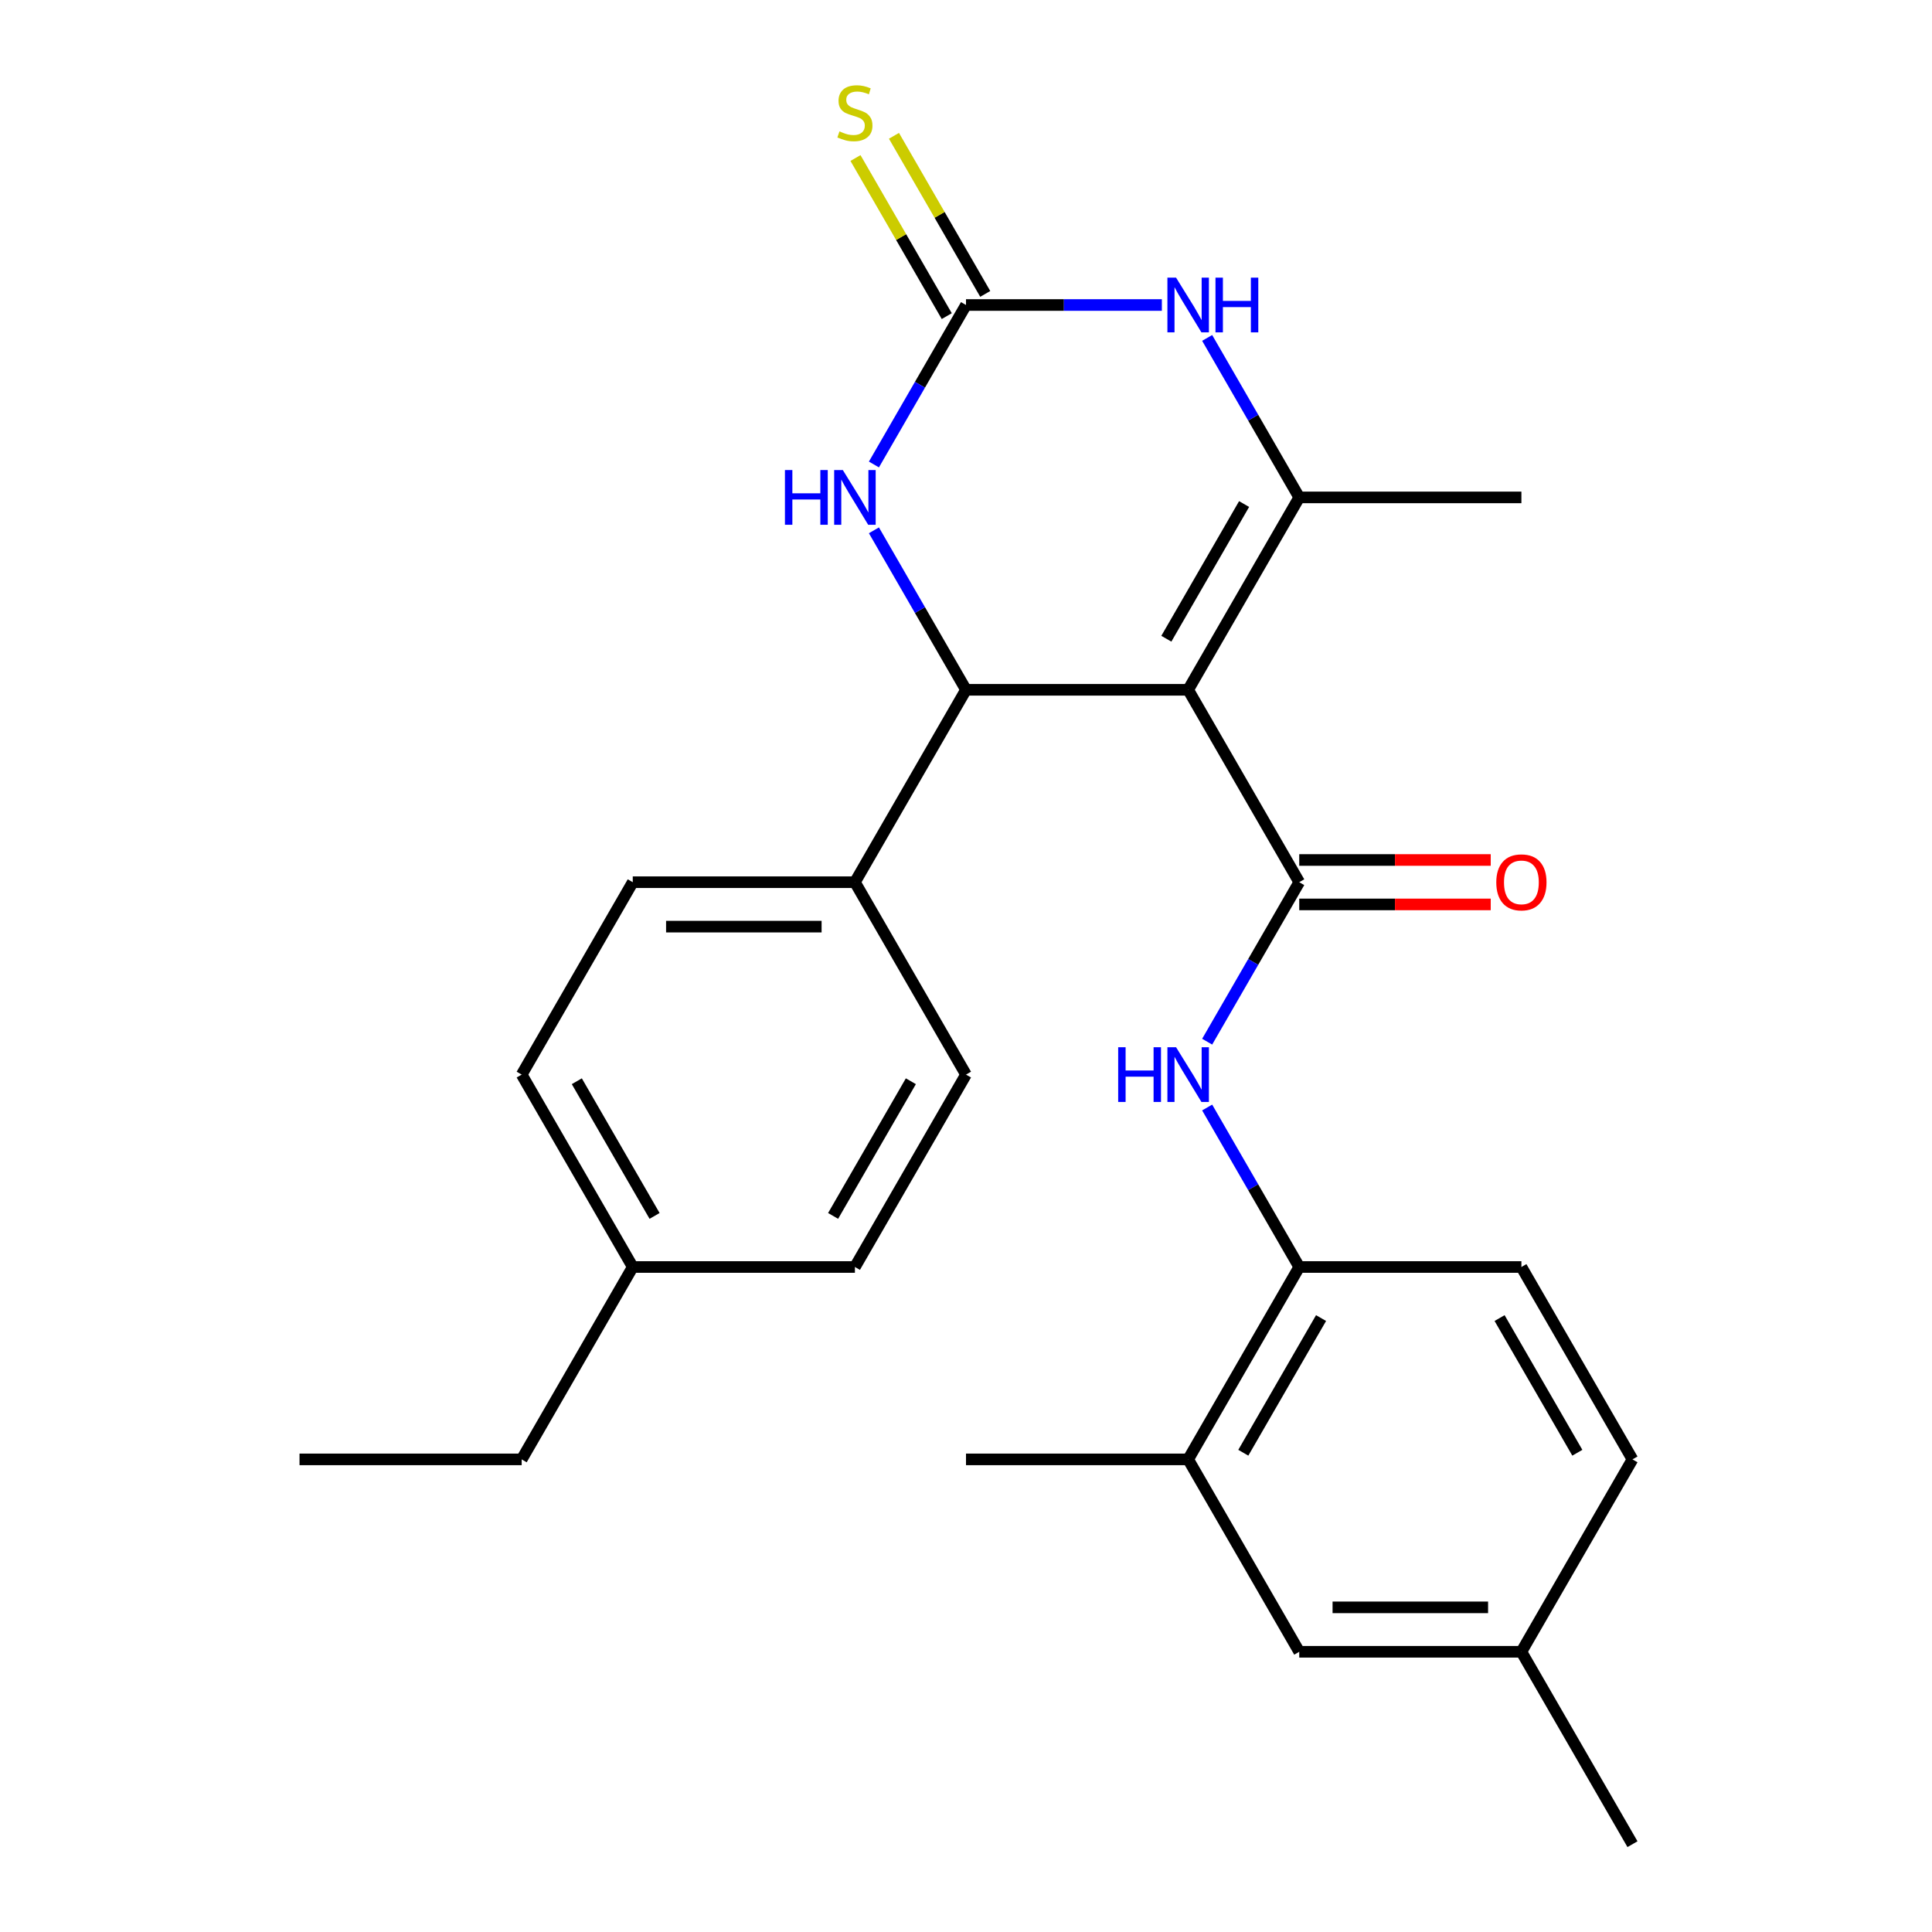 <?xml version='1.0' encoding='iso-8859-1'?>
<svg version='1.1' baseProfile='full'
              xmlns='http://www.w3.org/2000/svg'
                      xmlns:rdkit='http://www.rdkit.org/xml'
                      xmlns:xlink='http://www.w3.org/1999/xlink'
                  xml:space='preserve'
width='1000px' height='1000px' viewBox='0 0 1000 1000'>
<!-- END OF HEADER -->
<rect style='opacity:1.0;fill:#FFFFFF;stroke:none' width='1000' height='1000' x='0' y='0'> </rect>
<path class='bond-0' d='M 614.99,357.041 L 672.485,456.625' style='fill:none;fill-rule:evenodd;stroke:#000000;stroke-width:6px;stroke-linecap:butt;stroke-linejoin:miter;stroke-opacity:1' />
<path class='bond-1' d='M 614.99,357.041 L 672.485,257.457' style='fill:none;fill-rule:evenodd;stroke:#000000;stroke-width:6px;stroke-linecap:butt;stroke-linejoin:miter;stroke-opacity:1' />
<path class='bond-1' d='M 603.697,330.604 L 643.944,260.895' style='fill:none;fill-rule:evenodd;stroke:#000000;stroke-width:6px;stroke-linecap:butt;stroke-linejoin:miter;stroke-opacity:1' />
<path class='bond-2' d='M 614.99,357.041 L 500,357.041' style='fill:none;fill-rule:evenodd;stroke:#000000;stroke-width:6px;stroke-linecap:butt;stroke-linejoin:miter;stroke-opacity:1' />
<path class='bond-6' d='M 672.485,456.625 L 648.655,497.9' style='fill:none;fill-rule:evenodd;stroke:#000000;stroke-width:6px;stroke-linecap:butt;stroke-linejoin:miter;stroke-opacity:1' />
<path class='bond-6' d='M 648.655,497.9 L 624.825,539.174' style='fill:none;fill-rule:evenodd;stroke:#0000FF;stroke-width:6px;stroke-linecap:butt;stroke-linejoin:miter;stroke-opacity:1' />
<path class='bond-11' d='M 672.485,468.124 L 722.042,468.124' style='fill:none;fill-rule:evenodd;stroke:#000000;stroke-width:6px;stroke-linecap:butt;stroke-linejoin:miter;stroke-opacity:1' />
<path class='bond-11' d='M 722.042,468.124 L 771.6,468.124' style='fill:none;fill-rule:evenodd;stroke:#FF0000;stroke-width:6px;stroke-linecap:butt;stroke-linejoin:miter;stroke-opacity:1' />
<path class='bond-11' d='M 672.485,445.126 L 722.042,445.126' style='fill:none;fill-rule:evenodd;stroke:#000000;stroke-width:6px;stroke-linecap:butt;stroke-linejoin:miter;stroke-opacity:1' />
<path class='bond-11' d='M 722.042,445.126 L 771.6,445.126' style='fill:none;fill-rule:evenodd;stroke:#FF0000;stroke-width:6px;stroke-linecap:butt;stroke-linejoin:miter;stroke-opacity:1' />
<path class='bond-4' d='M 672.485,257.457 L 648.655,216.182' style='fill:none;fill-rule:evenodd;stroke:#000000;stroke-width:6px;stroke-linecap:butt;stroke-linejoin:miter;stroke-opacity:1' />
<path class='bond-4' d='M 648.655,216.182 L 624.825,174.907' style='fill:none;fill-rule:evenodd;stroke:#0000FF;stroke-width:6px;stroke-linecap:butt;stroke-linejoin:miter;stroke-opacity:1' />
<path class='bond-17' d='M 672.485,257.457 L 787.475,257.457' style='fill:none;fill-rule:evenodd;stroke:#000000;stroke-width:6px;stroke-linecap:butt;stroke-linejoin:miter;stroke-opacity:1' />
<path class='bond-5' d='M 500,357.041 L 476.17,315.766' style='fill:none;fill-rule:evenodd;stroke:#000000;stroke-width:6px;stroke-linecap:butt;stroke-linejoin:miter;stroke-opacity:1' />
<path class='bond-5' d='M 476.17,315.766 L 452.34,274.491' style='fill:none;fill-rule:evenodd;stroke:#0000FF;stroke-width:6px;stroke-linecap:butt;stroke-linejoin:miter;stroke-opacity:1' />
<path class='bond-8' d='M 500,357.041 L 442.505,456.625' style='fill:none;fill-rule:evenodd;stroke:#000000;stroke-width:6px;stroke-linecap:butt;stroke-linejoin:miter;stroke-opacity:1' />
<path class='bond-3' d='M 500,157.873 L 476.17,199.147' style='fill:none;fill-rule:evenodd;stroke:#000000;stroke-width:6px;stroke-linecap:butt;stroke-linejoin:miter;stroke-opacity:1' />
<path class='bond-3' d='M 476.17,199.147 L 452.34,240.422' style='fill:none;fill-rule:evenodd;stroke:#0000FF;stroke-width:6px;stroke-linecap:butt;stroke-linejoin:miter;stroke-opacity:1' />
<path class='bond-9' d='M 509.958,152.123 L 486.336,111.208' style='fill:none;fill-rule:evenodd;stroke:#000000;stroke-width:6px;stroke-linecap:butt;stroke-linejoin:miter;stroke-opacity:1' />
<path class='bond-9' d='M 486.336,111.208 L 462.714,70.294' style='fill:none;fill-rule:evenodd;stroke:#CCCC00;stroke-width:6px;stroke-linecap:butt;stroke-linejoin:miter;stroke-opacity:1' />
<path class='bond-9' d='M 490.042,163.622 L 466.419,122.707' style='fill:none;fill-rule:evenodd;stroke:#000000;stroke-width:6px;stroke-linecap:butt;stroke-linejoin:miter;stroke-opacity:1' />
<path class='bond-9' d='M 466.419,122.707 L 442.797,81.793' style='fill:none;fill-rule:evenodd;stroke:#CCCC00;stroke-width:6px;stroke-linecap:butt;stroke-linejoin:miter;stroke-opacity:1' />
<path class='bond-26' d='M 500,157.873 L 550.688,157.873' style='fill:none;fill-rule:evenodd;stroke:#000000;stroke-width:6px;stroke-linecap:butt;stroke-linejoin:miter;stroke-opacity:1' />
<path class='bond-26' d='M 550.688,157.873 L 601.375,157.873' style='fill:none;fill-rule:evenodd;stroke:#0000FF;stroke-width:6px;stroke-linecap:butt;stroke-linejoin:miter;stroke-opacity:1' />
<path class='bond-7' d='M 624.825,573.244 L 648.655,614.518' style='fill:none;fill-rule:evenodd;stroke:#0000FF;stroke-width:6px;stroke-linecap:butt;stroke-linejoin:miter;stroke-opacity:1' />
<path class='bond-7' d='M 648.655,614.518 L 672.485,655.793' style='fill:none;fill-rule:evenodd;stroke:#000000;stroke-width:6px;stroke-linecap:butt;stroke-linejoin:miter;stroke-opacity:1' />
<path class='bond-10' d='M 672.485,655.793 L 614.99,755.377' style='fill:none;fill-rule:evenodd;stroke:#000000;stroke-width:6px;stroke-linecap:butt;stroke-linejoin:miter;stroke-opacity:1' />
<path class='bond-10' d='M 683.777,682.23 L 643.531,751.939' style='fill:none;fill-rule:evenodd;stroke:#000000;stroke-width:6px;stroke-linecap:butt;stroke-linejoin:miter;stroke-opacity:1' />
<path class='bond-13' d='M 672.485,655.793 L 787.475,655.793' style='fill:none;fill-rule:evenodd;stroke:#000000;stroke-width:6px;stroke-linecap:butt;stroke-linejoin:miter;stroke-opacity:1' />
<path class='bond-14' d='M 442.505,456.625 L 327.515,456.625' style='fill:none;fill-rule:evenodd;stroke:#000000;stroke-width:6px;stroke-linecap:butt;stroke-linejoin:miter;stroke-opacity:1' />
<path class='bond-14' d='M 425.257,479.623 L 344.764,479.623' style='fill:none;fill-rule:evenodd;stroke:#000000;stroke-width:6px;stroke-linecap:butt;stroke-linejoin:miter;stroke-opacity:1' />
<path class='bond-15' d='M 442.505,456.625 L 500,556.209' style='fill:none;fill-rule:evenodd;stroke:#000000;stroke-width:6px;stroke-linecap:butt;stroke-linejoin:miter;stroke-opacity:1' />
<path class='bond-12' d='M 614.99,755.377 L 672.485,854.961' style='fill:none;fill-rule:evenodd;stroke:#000000;stroke-width:6px;stroke-linecap:butt;stroke-linejoin:miter;stroke-opacity:1' />
<path class='bond-22' d='M 614.99,755.377 L 500,755.377' style='fill:none;fill-rule:evenodd;stroke:#000000;stroke-width:6px;stroke-linecap:butt;stroke-linejoin:miter;stroke-opacity:1' />
<path class='bond-28' d='M 672.485,854.961 L 787.475,854.961' style='fill:none;fill-rule:evenodd;stroke:#000000;stroke-width:6px;stroke-linecap:butt;stroke-linejoin:miter;stroke-opacity:1' />
<path class='bond-28' d='M 689.733,831.963 L 770.226,831.963' style='fill:none;fill-rule:evenodd;stroke:#000000;stroke-width:6px;stroke-linecap:butt;stroke-linejoin:miter;stroke-opacity:1' />
<path class='bond-18' d='M 787.475,655.793 L 844.97,755.377' style='fill:none;fill-rule:evenodd;stroke:#000000;stroke-width:6px;stroke-linecap:butt;stroke-linejoin:miter;stroke-opacity:1' />
<path class='bond-18' d='M 776.182,682.23 L 816.428,751.939' style='fill:none;fill-rule:evenodd;stroke:#000000;stroke-width:6px;stroke-linecap:butt;stroke-linejoin:miter;stroke-opacity:1' />
<path class='bond-19' d='M 327.515,456.625 L 270.02,556.209' style='fill:none;fill-rule:evenodd;stroke:#000000;stroke-width:6px;stroke-linecap:butt;stroke-linejoin:miter;stroke-opacity:1' />
<path class='bond-20' d='M 500,556.209 L 442.505,655.793' style='fill:none;fill-rule:evenodd;stroke:#000000;stroke-width:6px;stroke-linecap:butt;stroke-linejoin:miter;stroke-opacity:1' />
<path class='bond-20' d='M 471.459,559.648 L 431.212,629.356' style='fill:none;fill-rule:evenodd;stroke:#000000;stroke-width:6px;stroke-linecap:butt;stroke-linejoin:miter;stroke-opacity:1' />
<path class='bond-16' d='M 787.475,854.961 L 844.97,755.377' style='fill:none;fill-rule:evenodd;stroke:#000000;stroke-width:6px;stroke-linecap:butt;stroke-linejoin:miter;stroke-opacity:1' />
<path class='bond-24' d='M 787.475,854.961 L 844.969,954.545' style='fill:none;fill-rule:evenodd;stroke:#000000;stroke-width:6px;stroke-linecap:butt;stroke-linejoin:miter;stroke-opacity:1' />
<path class='bond-27' d='M 270.02,556.209 L 327.515,655.793' style='fill:none;fill-rule:evenodd;stroke:#000000;stroke-width:6px;stroke-linecap:butt;stroke-linejoin:miter;stroke-opacity:1' />
<path class='bond-27' d='M 298.561,559.648 L 338.808,629.356' style='fill:none;fill-rule:evenodd;stroke:#000000;stroke-width:6px;stroke-linecap:butt;stroke-linejoin:miter;stroke-opacity:1' />
<path class='bond-21' d='M 442.505,655.793 L 327.515,655.793' style='fill:none;fill-rule:evenodd;stroke:#000000;stroke-width:6px;stroke-linecap:butt;stroke-linejoin:miter;stroke-opacity:1' />
<path class='bond-23' d='M 327.515,655.793 L 270.02,755.377' style='fill:none;fill-rule:evenodd;stroke:#000000;stroke-width:6px;stroke-linecap:butt;stroke-linejoin:miter;stroke-opacity:1' />
<path class='bond-25' d='M 270.02,755.377 L 155.03,755.377' style='fill:none;fill-rule:evenodd;stroke:#000000;stroke-width:6px;stroke-linecap:butt;stroke-linejoin:miter;stroke-opacity:1' />
<path  class='atom-5' d='M 608.73 143.713
L 618.01 158.713
Q 618.93 160.193, 620.41 162.873
Q 621.89 165.553, 621.97 165.713
L 621.97 143.713
L 625.73 143.713
L 625.73 172.033
L 621.85 172.033
L 611.89 155.633
Q 610.73 153.713, 609.49 151.513
Q 608.29 149.313, 607.93 148.633
L 607.93 172.033
L 604.25 172.033
L 604.25 143.713
L 608.73 143.713
' fill='#0000FF'/>
<path  class='atom-5' d='M 629.13 143.713
L 632.97 143.713
L 632.97 155.753
L 647.45 155.753
L 647.45 143.713
L 651.29 143.713
L 651.29 172.033
L 647.45 172.033
L 647.45 158.953
L 632.97 158.953
L 632.97 172.033
L 629.13 172.033
L 629.13 143.713
' fill='#0000FF'/>
<path  class='atom-6' d='M 406.285 243.297
L 410.125 243.297
L 410.125 255.337
L 424.605 255.337
L 424.605 243.297
L 428.445 243.297
L 428.445 271.617
L 424.605 271.617
L 424.605 258.537
L 410.125 258.537
L 410.125 271.617
L 406.285 271.617
L 406.285 243.297
' fill='#0000FF'/>
<path  class='atom-6' d='M 436.245 243.297
L 445.525 258.297
Q 446.445 259.777, 447.925 262.457
Q 449.405 265.137, 449.485 265.297
L 449.485 243.297
L 453.245 243.297
L 453.245 271.617
L 449.365 271.617
L 439.405 255.217
Q 438.245 253.297, 437.005 251.097
Q 435.805 248.897, 435.445 248.217
L 435.445 271.617
L 431.765 271.617
L 431.765 243.297
L 436.245 243.297
' fill='#0000FF'/>
<path  class='atom-7' d='M 578.77 542.049
L 582.61 542.049
L 582.61 554.089
L 597.09 554.089
L 597.09 542.049
L 600.93 542.049
L 600.93 570.369
L 597.09 570.369
L 597.09 557.289
L 582.61 557.289
L 582.61 570.369
L 578.77 570.369
L 578.77 542.049
' fill='#0000FF'/>
<path  class='atom-7' d='M 608.73 542.049
L 618.01 557.049
Q 618.93 558.529, 620.41 561.209
Q 621.89 563.889, 621.97 564.049
L 621.97 542.049
L 625.73 542.049
L 625.73 570.369
L 621.85 570.369
L 611.89 553.969
Q 610.73 552.049, 609.49 549.849
Q 608.29 547.649, 607.93 546.969
L 607.93 570.369
L 604.25 570.369
L 604.25 542.049
L 608.73 542.049
' fill='#0000FF'/>
<path  class='atom-10' d='M 434.505 68.008
Q 434.825 68.128, 436.145 68.688
Q 437.465 69.248, 438.905 69.608
Q 440.385 69.928, 441.825 69.928
Q 444.505 69.928, 446.065 68.648
Q 447.625 67.328, 447.625 65.048
Q 447.625 63.488, 446.825 62.528
Q 446.065 61.568, 444.865 61.048
Q 443.665 60.528, 441.665 59.928
Q 439.145 59.168, 437.625 58.448
Q 436.145 57.728, 435.065 56.208
Q 434.025 54.688, 434.025 52.128
Q 434.025 48.568, 436.425 46.368
Q 438.865 44.168, 443.665 44.168
Q 446.945 44.168, 450.665 45.728
L 449.745 48.808
Q 446.345 47.408, 443.785 47.408
Q 441.025 47.408, 439.505 48.568
Q 437.985 49.688, 438.025 51.648
Q 438.025 53.168, 438.785 54.088
Q 439.585 55.008, 440.705 55.528
Q 441.865 56.048, 443.785 56.648
Q 446.345 57.448, 447.865 58.248
Q 449.385 59.048, 450.465 60.688
Q 451.585 62.288, 451.585 65.048
Q 451.585 68.968, 448.945 71.088
Q 446.345 73.168, 441.985 73.168
Q 439.465 73.168, 437.545 72.608
Q 435.665 72.088, 433.425 71.168
L 434.505 68.008
' fill='#CCCC00'/>
<path  class='atom-12' d='M 774.475 456.705
Q 774.475 449.905, 777.835 446.105
Q 781.195 442.305, 787.475 442.305
Q 793.755 442.305, 797.115 446.105
Q 800.475 449.905, 800.475 456.705
Q 800.475 463.585, 797.075 467.505
Q 793.675 471.385, 787.475 471.385
Q 781.235 471.385, 777.835 467.505
Q 774.475 463.625, 774.475 456.705
M 787.475 468.185
Q 791.795 468.185, 794.115 465.305
Q 796.475 462.385, 796.475 456.705
Q 796.475 451.145, 794.115 448.345
Q 791.795 445.505, 787.475 445.505
Q 783.155 445.505, 780.795 448.305
Q 778.475 451.105, 778.475 456.705
Q 778.475 462.425, 780.795 465.305
Q 783.155 468.185, 787.475 468.185
' fill='#FF0000'/>
</svg>
